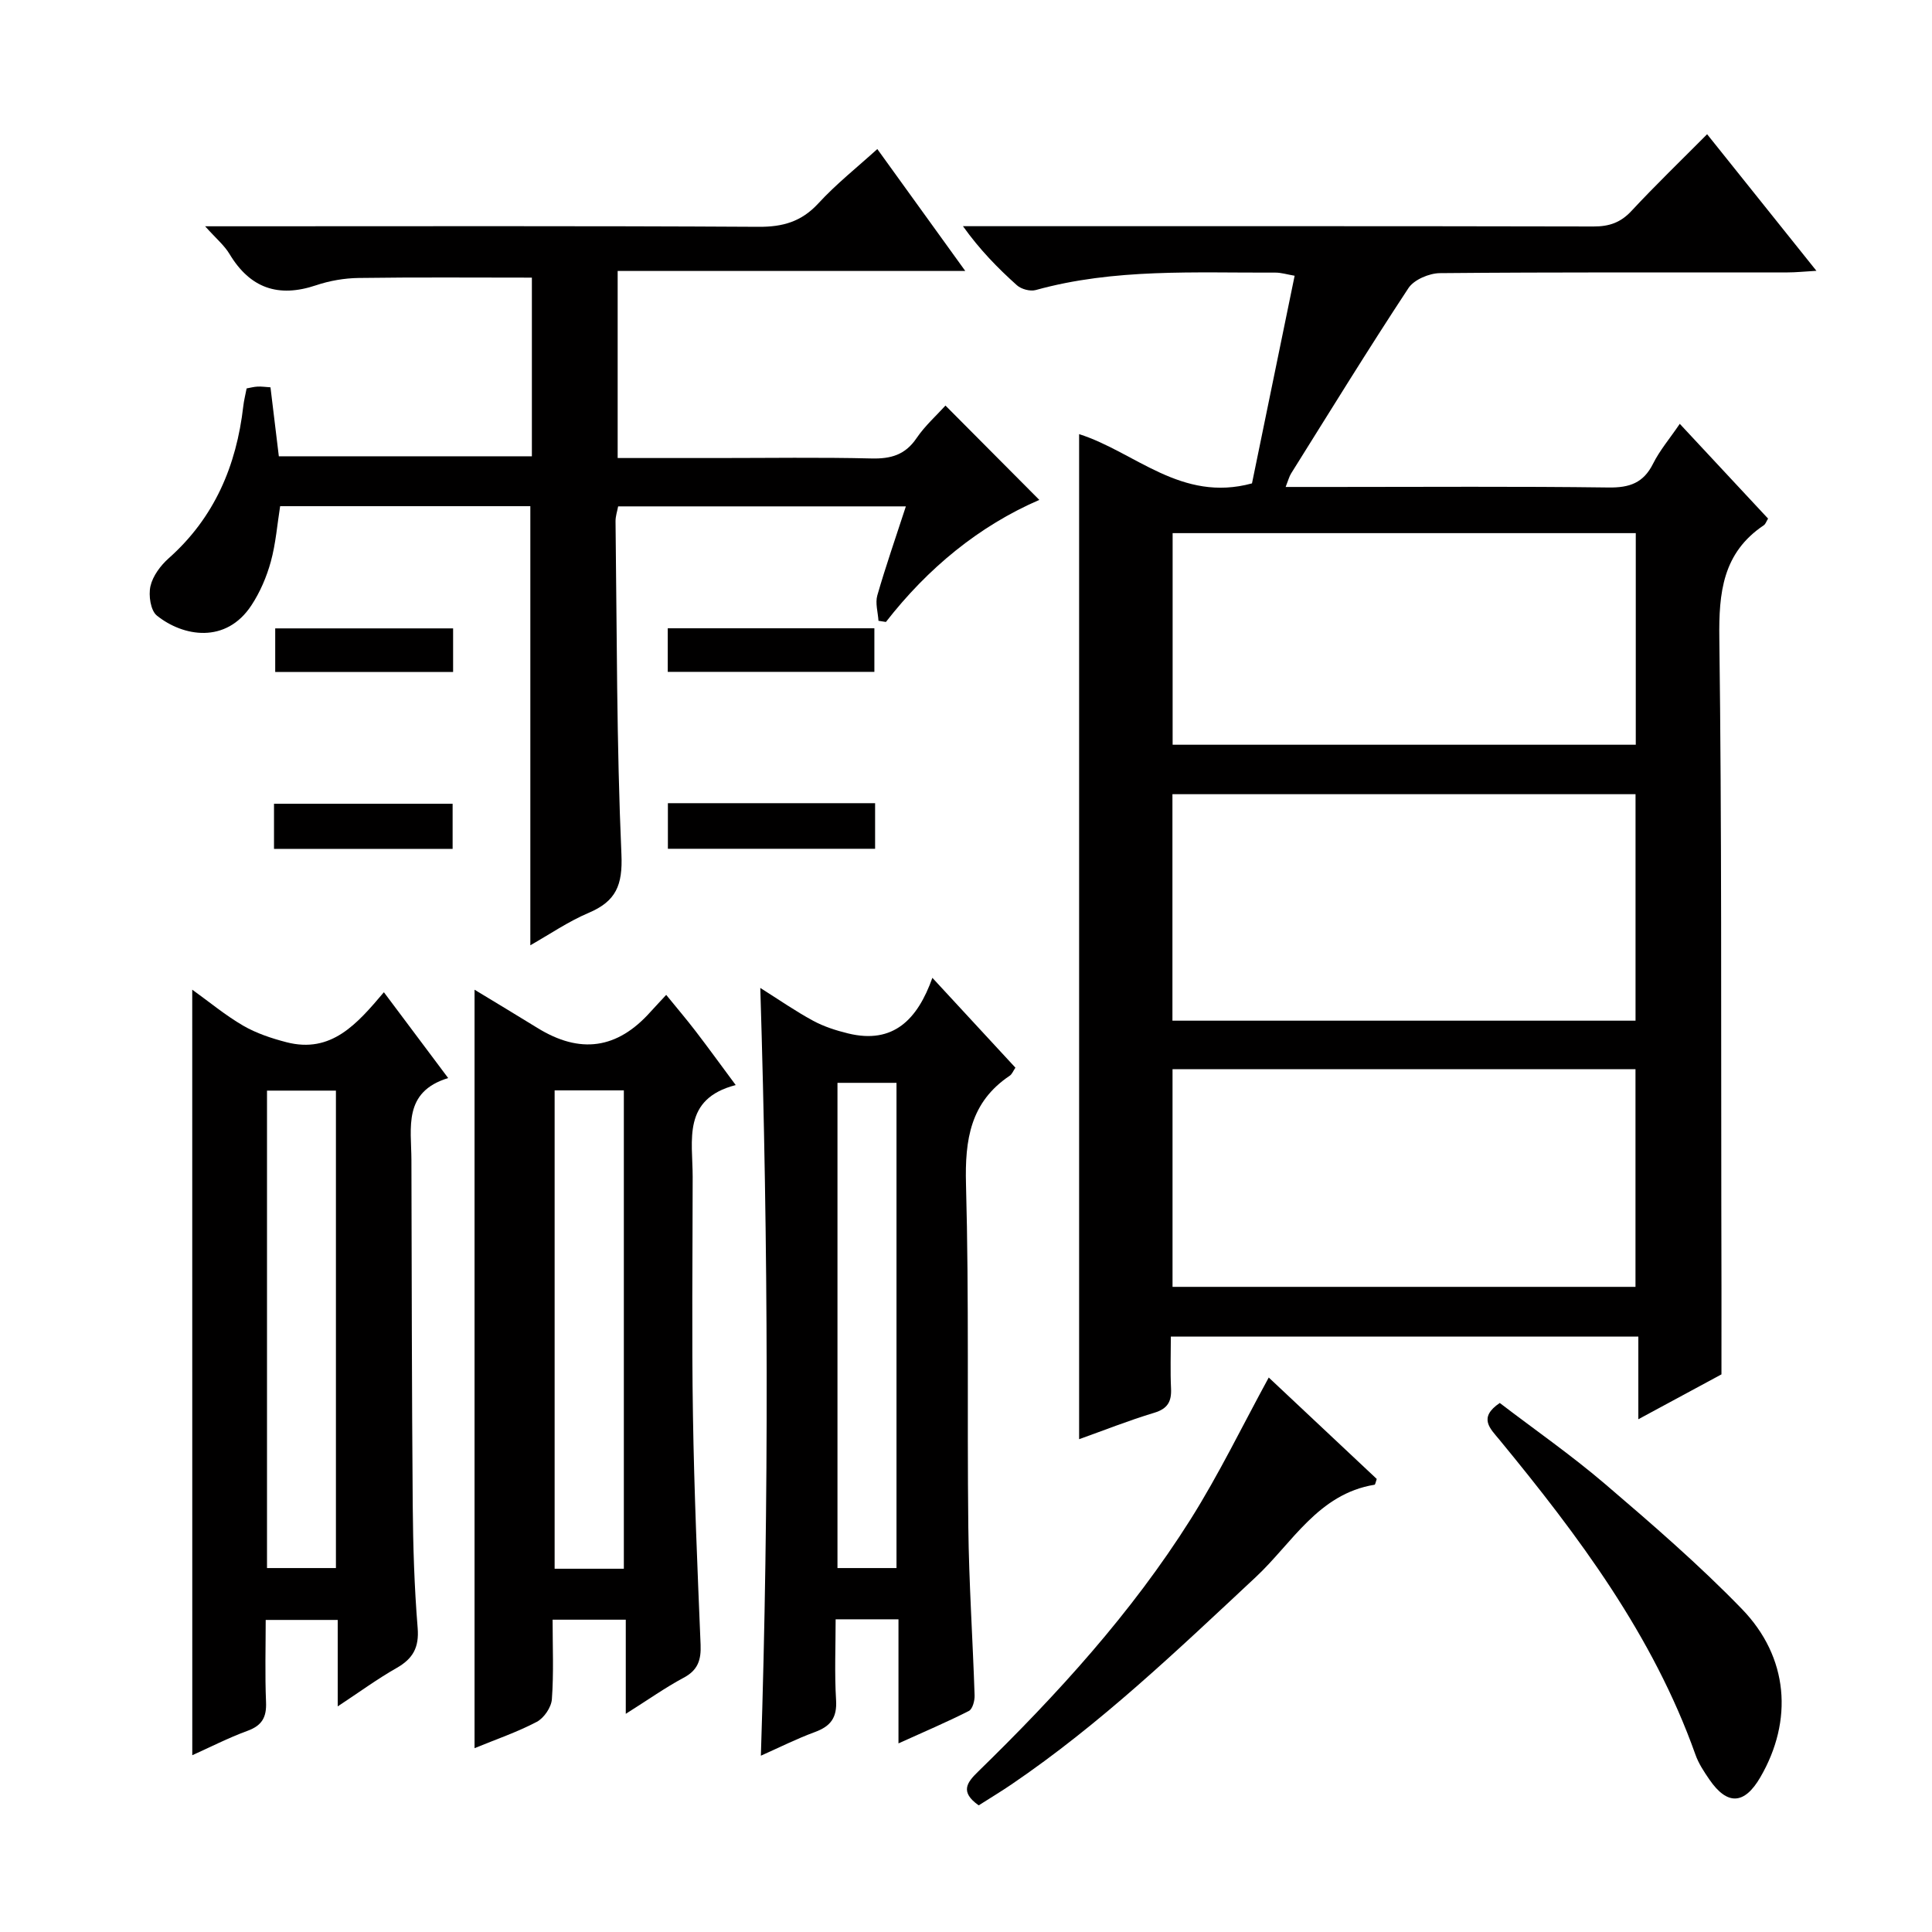 <svg enable-background="new 0 0 400 400" viewBox="0 0 400 400" xmlns="http://www.w3.org/2000/svg"><g fill="#010000"><path d="m356.41 284.55c-4.57 2.47-10.52 5.67-17.21 9.29 0-6.08 0-11.44 0-17.11-32.33 0-64.1 0-96.79 0 0 3.58-.13 7.16.04 10.73.13 2.72-.7 4.21-3.51 5.05-5.22 1.57-10.3 3.6-15.52 5.46 0-69.48 0-138.62 0-208.09 11.61 3.7 21.13 14.2 35.79 10.2 2.81-13.69 5.77-28.08 8.83-42.99-1.58-.27-2.8-.66-4.01-.65-16.61.07-33.29-.91-49.59 3.61-1.15.32-3-.18-3.9-.99-3.95-3.54-7.68-7.34-11.17-12.23h5.08c41.83 0 83.66-.03 125.48.06 3.24.01 5.61-.81 7.85-3.22 4.99-5.36 10.27-10.45 15.66-15.88 7.44 9.29 14.68 18.34 22.63 28.28-2.57.15-4.26.33-5.95.33-24 .02-47.99-.07-71.99.15-2.23.02-5.37 1.35-6.52 3.09-8.33 12.64-16.26 25.54-24.29 38.37-.41.65-.6 1.44-1.14 2.81h9.88c19 0 38-.14 56.99.11 4.33.06 7.21-.94 9.2-4.93 1.38-2.76 3.45-5.19 5.53-8.25 6.32 6.78 12.29 13.2 18.28 19.62-.36.58-.52 1.14-.9 1.39-8.5 5.71-9.32 13.94-9.19 23.44.51 39.15.34 78.31.41 117.47.05 11.31.03 22.6.03 34.88zm-113.67-73.23h95.88c0-15.78 0-31.29 0-46.89-32.1 0-63.82 0-95.88 0zm.02 55.11h95.85c0-15.3 0-30.21 0-45.07-32.14 0-63.89 0-95.85 0zm.02-112.24h95.89c0-14.8 0-29.2 0-43.81-32.06 0-63.79 0-95.89 0z"/><path d="m181.64 30.86c5.95 8.25 11.76 16.3 18.21 25.24-24.49 0-48 0-71.97 0v38.73h20.54c10.67 0 21.34-.17 32 .09 4.01.1 6.98-.73 9.33-4.19 1.75-2.58 4.15-4.72 6-6.76 6.47 6.5 12.76 12.83 19.43 19.53-12.48 5.4-23.09 14.13-31.76 25.27-.51-.08-1.03-.16-1.54-.24-.11-1.76-.7-3.66-.24-5.26 1.73-6.02 3.8-11.94 5.91-18.43-20.11 0-39.66 0-59.57 0-.17.95-.56 2.05-.54 3.13.29 22.98.21 45.97 1.22 68.92.28 6.37-1.12 9.7-6.77 12.1-4.24 1.8-8.11 4.46-12.09 6.72 0-30.28 0-60.4 0-90.91-16.94 0-34.19 0-51.8 0-.6 3.75-.9 7.72-1.93 11.48-.87 3.16-2.22 6.32-4.02 9.05-5.28 8.03-14.14 6.48-19.57 2.12-1.31-1.05-1.76-4.19-1.33-6.09.48-2.11 2.08-4.26 3.76-5.76 9.49-8.42 14.04-19.17 15.46-31.5.13-1.15.42-2.29.69-3.68.72-.13 1.49-.34 2.27-.38.8-.04 1.6.08 2.67.15.58 4.8 1.13 9.37 1.73 14.28h52.39c0-12.39 0-24.89 0-36.99-12.04 0-23.95-.1-35.86.07-2.95.04-6.02.57-8.81 1.51-7.82 2.63-13.67.62-17.93-6.47-1.08-1.8-2.79-3.21-5.05-5.74h6.09c36.16 0 72.33-.1 108.49.11 5.03.03 8.86-1.06 12.34-4.81 3.68-4.01 8-7.44 12.25-11.29z"/><path d="m157.41 204.54c3.9 2.46 7.29 4.82 10.91 6.78 2.24 1.22 4.77 2.03 7.27 2.64 9.42 2.3 14.4-2.96 17.45-11.51 6.05 6.55 11.55 12.49 17.19 18.6-.46.68-.7 1.35-1.18 1.67-8.15 5.46-9.3 13.24-9.05 22.48.64 23.63.21 47.29.48 70.94.13 11.62.92 23.24 1.3 34.86.04 1.1-.42 2.84-1.18 3.23-4.54 2.31-9.24 4.3-14.58 6.72 0-9 0-17.23 0-25.69-4.41 0-8.35 0-13.01 0 0 5.55-.25 11.16.09 16.73.22 3.62-1.11 5.41-4.38 6.61-3.81 1.4-7.46 3.24-11.19 4.9 1.71-53.02 1.53-105.53-.12-158.96zm15.98 19.65v100.46h12.22c0-33.64 0-66.99 0-100.46-4.19 0-8 0-12.22 0z"/><path d="m39.8 204.9c3.54 2.54 6.86 5.31 10.54 7.45 2.73 1.58 5.85 2.62 8.93 3.42 9.35 2.44 14.69-3.83 20.21-10.34 4.45 5.94 8.59 11.47 13.31 17.77-9.38 2.86-7.63 10.26-7.61 16.97.06 23.82.08 47.64.27 71.45.07 8.47.33 16.96 1.02 25.41.33 4.06-.97 6.38-4.36 8.31-3.98 2.26-7.7 4.99-12.19 7.95 0-6.37 0-11.95 0-17.9-4.97 0-9.55 0-14.91 0 0 5.52-.17 11.28.07 17.02.13 3.13-.83 4.84-3.84 5.94-3.99 1.46-7.79 3.42-11.43 5.05-.01-52.88-.01-105.4-.01-158.5zm29.75 119.75c0-33.03 0-65.78 0-98.85-4.88 0-9.58 0-14.27 0v98.85z"/><path d="m129.56 354.83c0-7.25 0-13.21 0-19.49-5.12 0-9.84 0-15.15 0 0 5.56.25 11.04-.15 16.47-.12 1.67-1.63 3.89-3.13 4.68-4.07 2.14-8.48 3.64-12.88 5.45 0-52.36 0-104.37 0-157.03 4.35 2.64 8.69 5.24 12.98 7.89 8.87 5.49 16.56 4.41 23.46-3.32.97-1.08 1.98-2.13 3.24-3.5 2.18 2.68 4.21 5.06 6.11 7.54 2.62 3.41 5.13 6.89 8.28 11.13-11.12 2.88-8.91 11.41-8.91 19.02-.01 16.5-.21 33 .06 49.49.25 15.79.93 31.58 1.58 47.36.13 3.16-.56 5.28-3.53 6.85-3.76 2.01-7.26 4.5-11.96 7.46zm-.4-30.04c0-33.28 0-66.13 0-99.04-5.02 0-9.6 0-14.33 0v99.04z"/><path d="m202.63 373.78c-3.97-2.8-2.41-4.76-.09-7.02 16.36-15.95 31.72-32.79 43.94-52.17 5.89-9.35 10.73-19.37 16.2-29.39 7.31 6.87 14.89 13.98 22.36 21-.23.64-.3 1.18-.46 1.2-11.68 1.9-17.05 12.1-24.63 19.16-16.18 15.1-32.15 30.4-50.53 42.88-2.19 1.49-4.47 2.86-6.79 4.34z"/><path d="m310.51 290.47c7.18 5.49 14.8 10.79 21.82 16.79 9.71 8.3 19.42 16.69 28.3 25.85 9.71 10.01 10.65 23.12 3.83 34.85-3.3 5.68-6.83 5.87-10.53.5-1.12-1.63-2.26-3.34-2.91-5.19-8.78-24.7-24.19-45.26-40.59-65.2-1.89-2.29-4.45-4.54.08-7.6z"/><path d="m181.18 166.29v9.44c-14.29 0-28.45 0-42.9 0 0-3.13 0-6.17 0-9.44z"/><path d="m138.25 139.1c0-3.25 0-6.01 0-9.02h42.78v9.02c-14.29 0-28.34 0-42.78 0z"/><path d="m56.73 175.75c0-3.33 0-6.13 0-9.34h36.98v9.34c-12.17 0-24.34 0-36.98 0z"/><path d="m93.81 130.1v9.02c-12.32 0-24.38 0-36.83 0 0-3.02 0-5.88 0-9.02z"/></g></svg>
